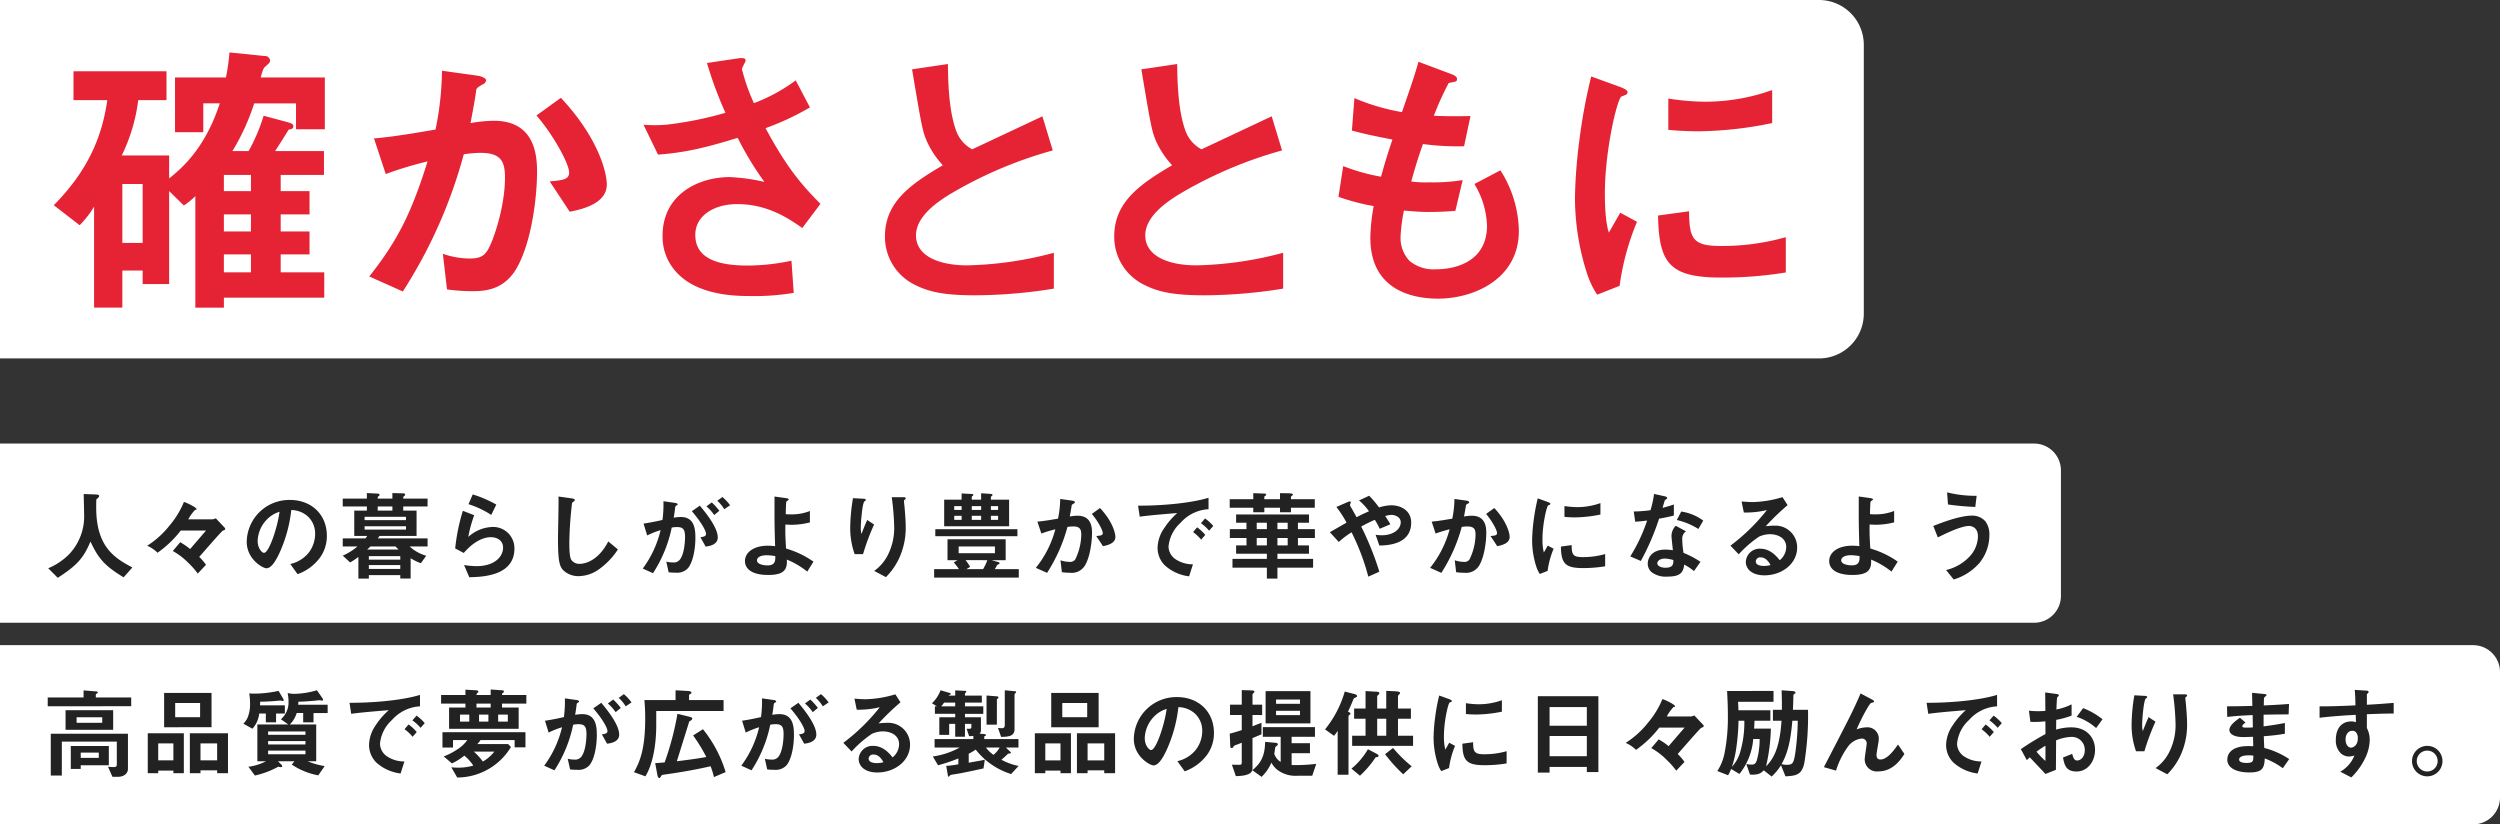<svg xmlns="http://www.w3.org/2000/svg" width="558" height="184" viewBox="0 0 558 184">
  <rect x="0" y="0" width="558" height="184" fill="#333333" stroke="none"/>
  <g id="グループ_285395" data-name="グループ 285395" transform="translate(-183 -262)">
    <path id="長方形_16817" data-name="長方形 16817" d="M0,0H454a6,6,0,0,1,6,6V34a6,6,0,0,1-6,6H0a0,0,0,0,1,0,0V0A0,0,0,0,1,0,0Z" transform="translate(183 361)" fill="#fff"/>
    <path id="長方形_16809" data-name="長方形 16809" d="M0,0H406a10,10,0,0,1,10,10V70a10,10,0,0,1-10,10H0a0,0,0,0,1,0,0V0A0,0,0,0,1,0,0Z" transform="translate(183 262)" fill="#fff"/>
    <path id="長方形_16818" data-name="長方形 16818" d="M0,0H552a6,6,0,0,1,6,6V34a6,6,0,0,1-6,6H0a0,0,0,0,1,0,0V0A0,0,0,0,1,0,0Z" transform="translate(183 406)" fill="#fff"/>
    <g id="グループ_285235" data-name="グループ 285235" transform="translate(464 238)">
      <g id="グループ_1488" data-name="グループ 1488" transform="translate(206)">
        <path id="パス_314747" data-name="パス 314747" d="M20.548-1.342c-3.806-2.024-8.074-4.466-8.074-13.332,0-.286,0-1.76.044-1.848s.4-.374.44-.44a.526.526,0,0,0,.176-.352c0-.33-.748-.33-.99-.33L9.68-17.732c.022.924.088,3.762.088,4.356a12.266,12.266,0,0,1-3.3,9.042A14.253,14.253,0,0,1,1.76-1.166L3.894.968c4.29-2.794,5.7-4.312,7.3-8.1C13-3.212,14.476-1.65,18.59.858Zm20.724-8.6a.491.491,0,0,0-.154-.308L39.182-12.3l-.682.22H33.022a9.194,9.194,0,0,1,1.54-2.134c.132.022.308.022.308-.154,0-.308-1.672-1.21-2.816-1.606a19.651,19.651,0,0,1-3.234,5.3,20.049,20.049,0,0,1-4.972,4.488,7.308,7.308,0,0,1,2.31,1.562A23.959,23.959,0,0,0,31.35-9.592H37C34.3-6.468,34.012-6.116,33.44-5.456a15.3,15.3,0,0,0-2.222-1.518l-1.65,1.958a15.175,15.175,0,0,1,3.5,2.684A15.927,15.927,0,0,1,35.134.022l1.848-1.958A11.369,11.369,0,0,0,35.464-3.7c.99-1.122,3.014-3.454,4.356-4.928.264-.286.462-.506.858-.9C41.008-9.658,41.272-9.746,41.272-9.944ZM63.954-8.4c0-4.906-3.608-8.008-8.184-8.008a9.489,9.489,0,0,0-9.7,9.328c0,3.938,3.608,5.918,4.4,5.918,1.144,0,2.156-1.848,2.816-3.212a31.235,31.235,0,0,0,2.728-9.79,5.628,5.628,0,0,1,3.74,1.474,5.187,5.187,0,0,1,1.584,3.85,6.883,6.883,0,0,1-1.584,4.378,7.41,7.41,0,0,1-3.96,2.354L57.42.154a10.621,10.621,0,0,0,5.126-3.872A8.22,8.22,0,0,0,63.954-8.4Zm-10.56-5.368C52.954-10.34,51.062-4.6,49.918-4.6c-.4,0-1.408-.924-1.408-2.706a7.2,7.2,0,0,1,2.2-4.884A6.5,6.5,0,0,1,53.394-13.772ZM86.438-6.028v-1.8H75.328c.066-.11.264-.374.4-.55h8.25v-5.654H81v-.924h5.434v-1.76H81v-.286a.351.351,0,0,1,.2-.264c.2-.154.22-.242.22-.352,0-.22-.242-.264-.44-.264l-2.4-.066v1.232H75.306c0-.352,0-.4.242-.572.088-.088.176-.154.176-.242,0-.286-.4-.308-.506-.308l-2.332-.11v1.232H67.5v1.76h5.39v.924H70.07v5.654h2.882c-.132.2-.22.352-.374.55H67.5v1.8h3.278A13.053,13.053,0,0,1,67.5-3.982l1.65,1.518A15.73,15.73,0,0,0,70.994-3.7v4.84h2.332V.374h7.018v.748h2.31V-3.41a10.954,10.954,0,0,0,2.288,1.122L86.13-3.96a9.094,9.094,0,0,1-3.7-2.068ZM81.62-11.9H72.38v-.748h9.24Zm-3.036-2.134H75.306v-.924h3.278ZM81.62-9.79H72.38v-.748h9.24ZM80.344-3.08H73.326v-.792h7.018ZM79.97-5.346H72.952c.154-.132.528-.484.726-.682h5.61C79.508-5.786,79.728-5.566,79.97-5.346Zm.374,4.334H73.326V-1.87h7.018Zm21.428-14.366a26.14,26.14,0,0,0-5.258-2.266l-.946,2.178a20.839,20.839,0,0,1,5.082,2.4Zm4.048,9.812a4.748,4.748,0,0,0-4.884-4.818,8.46,8.46,0,0,0-5.412,2.222A28.107,28.107,0,0,1,96.844-13l-2.53-.99a42.946,42.946,0,0,0-1.716,8.4l1.914,1.012C96.778-7.216,99-8.1,100.518-8.1c1.65,0,2.772.9,2.772,2.31,0,2.024-1.87,4.158-5.962,4.158a22.031,22.031,0,0,1-2.75-.242L95.744.836C98.472.77,105.82.638,105.82-5.566Zm23.1.2L126.764-7.15c-2.156,4.224-5.1,4.994-6.336,4.994a2.121,2.121,0,0,1-1.936-.924c-.418-.748-.418-2.882-.418-3.894a83.151,83.151,0,0,1,.616-8.8c.352-.286.616-.462.616-.638,0-.132-.2-.286-.726-.352l-2.926-.418c.066,1.474-.11,8.008-.11,9.35,0,5.28.352,6.4,1.386,7.3A4.894,4.894,0,0,0,120.142.594,7.952,7.952,0,0,0,124.52-.814,16.415,16.415,0,0,0,128.92-5.368Zm25.036-9.856a10.022,10.022,0,0,0-1.716-1.848l-1.144.836a8.736,8.736,0,0,1,1.562,1.892Zm-2.4,1.232a13.553,13.553,0,0,0-1.694-1.87l-1.188.88a9.829,9.829,0,0,1,1.738,1.936Zm-.352,5.94c0-2.332-2.992-5.874-4-7.084L145.42-13.9c2.332,2.706,3.168,4.51,3.168,5.06,0,.528-.462.638-1.254.748l1.166,2.09C149.314-6.116,151.206-6.38,151.206-8.052Zm-4.994.022c0-1.958-.264-4.576-3.234-4.576a9.192,9.192,0,0,0-1.606.154c.176-.99.22-1.386.33-2.266.044-.286.044-.286.308-.462.22-.132.242-.154.242-.242,0-.176-.242-.286-.528-.33l-2.64-.374a26.33,26.33,0,0,1-.22,4.18c-1.8.4-2.552.55-4.224.814l.814,2.64a19.7,19.7,0,0,1,2.992-1.188,23.35,23.35,0,0,1-3.982,8.58l2.288,1.034a29.532,29.532,0,0,0,4.18-10.186,7.28,7.28,0,0,1,1.188-.11c1.364,0,1.782.528,1.782,2.222,0,1.056-.176,3.828-1.166,5.06a1.711,1.711,0,0,1-1.518.616,6.475,6.475,0,0,1-1.5-.176l.528,2.376a15.482,15.482,0,0,0,1.65.088,3.3,3.3,0,0,0,2.508-.858C145.442-2.024,146.212-4.862,146.212-8.03Zm26.356,5.39a20.409,20.409,0,0,0-6.116-2.926c-.176-2.794-.176-3.5-.154-5.368.44.044,1.034.066,1.474.066a17.08,17.08,0,0,0,4-.528v-2.552a10.972,10.972,0,0,1-4.466.748,5.354,5.354,0,0,1-.924-.044c0-.77.066-2.376.11-2.662.022-.176.132-.242.264-.33.264-.176.286-.2.286-.286,0-.2-.418-.264-.528-.286l-2.64-.374v1.562c0,3.85-.022,4.422.132,9.526A12.08,12.08,0,0,0,162.4-6.2c-3.212,0-5.126,1.518-5.126,3.432,0,1.5,1.21,3.1,5.214,3.1,3.586,0,4.268-1.276,4.136-3.432a18.029,18.029,0,0,1,4.554,2.684Zm-8.514-1.232c0,.968.022,2.068-1.738,2.068-.726,0-2.354-.2-2.354-1.122,0-.638.77-1.144,2.156-1.144A11.4,11.4,0,0,1,164.054-3.872Zm29.106-6.38c0-1.452-.132-3.08-.264-4.62-.022-.22-.132-1.144-.132-1.342s.4-.33.4-.528c0-.286-.4-.286-.462-.286h-2.662a57.4,57.4,0,0,1,.55,6.842,13.372,13.372,0,0,1-1.342,5.9A9.71,9.71,0,0,1,186.12-.572L188.738.814a14.73,14.73,0,0,0,3.08-4.51A16.227,16.227,0,0,0,193.16-10.252Zm-7.062-.682-1.54-1.012c-.55,1.232-.99,2.376-1.276,3.124a4.956,4.956,0,0,1-.154-1.364c0-1.32.352-5.522.814-5.9.088-.088.308-.176.308-.33,0-.22-.33-.264-.462-.264l-2.4-.132a41.641,41.641,0,0,0-.616,6.512,17.344,17.344,0,0,0,.99,5.984h1.87A50.947,50.947,0,0,1,186.1-10.934Zm30.14.4v-5.94h-4.07v-.638a2.408,2.408,0,0,1,.242-.22.374.374,0,0,0,.132-.22c0-.176-.44-.22-.506-.22l-2.046-.132v1.43H207.9v-.616c0-.088.044-.132.176-.22.11-.066.176-.11.176-.22,0-.176-.264-.22-.4-.22l-2.222-.11v1.386H201.74v5.94ZM209.99-14.19H207.9v-.836h2.09Zm0,2.222H207.9v-.9h2.09Zm3.784-2.222h-1.606v-.836h1.606Zm0,2.222h-1.606v-.9h1.606Zm-8.14-2.222h-1.65v-.836h1.65Zm0,2.222h-1.65v-.9h1.65ZM218.394.924V-.968h-5.368a8.087,8.087,0,0,0,.55-.946c.264-.11.528-.22.528-.374,0-.176-.22-.242-.308-.264l-1.5-.418h3.168V-7.634h-12.98V-2.97h2.244l-.858.506a12.448,12.448,0,0,1,1.166,1.5H199.5V.924ZM213.07-4.532h-8.1v-1.5h8.1ZM211.376-2.97a12.356,12.356,0,0,1-.946,2h-3.718l.814-.506a10.528,10.528,0,0,0-1.012-1.5Zm6.71-5.346V-9.878H199.76v1.562Zm21.868.176c0-.792-.55-3.388-3.432-6.468l-1.826,1.32c1.21,1.386,2.442,3.586,2.442,4.268,0,.528-.506.572-1.452.66l1.5,2.266C238.59-6.358,239.954-6.886,239.954-8.14Zm-5.214-.968c0-1.342-.242-3.784-3.234-3.784a10.312,10.312,0,0,0-1.738.176c.154-.836.308-1.606.418-2.4.022-.22.066-.242.462-.484.242-.154.286-.22.286-.308,0-.2-.44-.33-.616-.352l-2.684-.374a22.772,22.772,0,0,1-.484,4.4c-.968.154-2.992.528-4.6.66l.88,2.662a27.7,27.7,0,0,1,3.124-.946,23.092,23.092,0,0,1-4.356,8.6l2.508,1.122a36.467,36.467,0,0,0,4.554-10.252,8.286,8.286,0,0,1,1.254-.11c1.584,0,1.826.7,1.826,1.87A13.006,13.006,0,0,1,231-3.146a1.353,1.353,0,0,1-1.32.55,6.152,6.152,0,0,1-1.98-.352l.308,2.662a13.915,13.915,0,0,0,1.892.132,3.419,3.419,0,0,0,3.3-1.694C234.366-3.872,234.74-7.282,234.74-9.108Zm27.06-1.5a10.148,10.148,0,0,0-1.826-1.672l-.924,1.056a10.184,10.184,0,0,1,1.826,1.672Zm-1.782,2a9.593,9.593,0,0,0-1.826-1.694l-.9,1.056a9.768,9.768,0,0,1,1.8,1.694Zm.726-5.742V-16.9c-4.158,1.276-10.978,1.8-15.73,1.76l.374,2.464c2.2-.308,5.434-.572,8.382-.814a16.4,16.4,0,0,0-2.9,3.344,8,8,0,0,0-1.5,4.378A5.519,5.519,0,0,0,251-1.8,9.873,9.873,0,0,0,256.41.638l.858-2.684A6.929,6.929,0,0,1,253.4-3.168a3.491,3.491,0,0,1-1.584-2.86,8.167,8.167,0,0,1,2.684-5.28A8.965,8.965,0,0,1,260.744-14.344ZM284.482-7.92V-9.9H280.7v-1.43h2.464v-1.848H266.9v1.848h2.31V-9.9H265.5v1.98h3.718v1.65H266.9V-4.4h6.864v1.144H266.09V-1.3h7.678V1.144h2.354V-1.3h7.964V-3.256h-7.964V-4.4h7.04V-6.27H280.7V-7.92ZM278.41-9.9h-2.288v-1.43h2.288Zm0,3.63h-2.288V-7.92h2.288ZM273.768-9.9H271.5v-1.43h2.266Zm0,3.63H271.5V-7.92h2.266Zm10.692-8.4v-1.914h-5.324v-.462c0-.066.022-.154.22-.286.154-.11.22-.22.22-.308,0-.242-.9-.264-1.254-.264l-1.628-.022v1.342h-3.5v-.572c.22-.2.418-.286.418-.484s-.418-.2-.616-.2l-2.266-.088v1.342h-5.258v1.914h5.258v1.012H273.2v-1.012h3.5v1.012h2.442v-1.012Zm21.516,3.322c0-2.772-2.376-3.872-4.466-3.872a9.59,9.59,0,0,0-2.706.484,23.721,23.721,0,0,0-2.2-2.618L294.338-16.3a12.769,12.769,0,0,1,2.222,2.42c-.924.4-1.584.7-2.772,1.32-.374-.682-1.034-1.892-1.188-2.112a3.331,3.331,0,0,1-.286-.55c0-.11.176-.55.176-.66,0-.4-.616-.088-.88.022l-2.332,1.012a23.309,23.309,0,0,1,2.266,3.5c-3.058,1.76-3.41,1.958-3.718,2.134l1.98,2.178a21.211,21.211,0,0,1,2.86-2.156,50.491,50.491,0,0,1,3.74,9.9L298.87-.4a66.253,66.253,0,0,0-4.048-10.076,31.617,31.617,0,0,1,3.036-1.5,16.83,16.83,0,0,1,1.1,2l2.376-1.012c-.506-.836-.858-1.408-1.166-1.826a5.729,5.729,0,0,1,1.43-.264c.7,0,2.046.44,2.046,1.65,0,1.518-1.606,2.9-4.246,2.9a9.5,9.5,0,0,1-1.364-.11l.836,2.4C300.586-6.27,305.976-6.424,305.976-11.352ZM327.954-8.14c0-.792-.55-3.388-3.432-6.468l-1.826,1.32c1.21,1.386,2.442,3.586,2.442,4.268,0,.528-.506.572-1.452.66l1.5,2.266C326.59-6.358,327.954-6.886,327.954-8.14Zm-5.214-.968c0-1.342-.242-3.784-3.234-3.784a10.312,10.312,0,0,0-1.738.176c.154-.836.308-1.606.418-2.4.022-.22.066-.242.462-.484.242-.154.286-.22.286-.308,0-.2-.44-.33-.616-.352l-2.684-.374a22.772,22.772,0,0,1-.484,4.4c-.968.154-2.992.528-4.6.66l.88,2.662a27.694,27.694,0,0,1,3.124-.946,23.092,23.092,0,0,1-4.356,8.6l2.508,1.122a36.467,36.467,0,0,0,4.554-10.252,8.286,8.286,0,0,1,1.254-.11c1.584,0,1.826.7,1.826,1.87A13.006,13.006,0,0,1,319-3.146a1.353,1.353,0,0,1-1.32.55,6.151,6.151,0,0,1-1.98-.352l.308,2.662a13.915,13.915,0,0,0,1.892.132,3.419,3.419,0,0,0,3.3-1.694C322.366-3.872,322.74-7.282,322.74-9.108Zm25.476-4.048v-2.552a15.368,15.368,0,0,1-5.214.9,19.378,19.378,0,0,1-2.816-.242v2.42c1.166.11,2.178.11,2.354.11A29.547,29.547,0,0,0,348.216-13.156Zm1.056,11.55V-4.334a17.946,17.946,0,0,1-5.016.682c-2.222,0-2.442-.594-2.464-2.684l-2.4.33c.066,3.718.9,4.8,4.906,4.8A30.071,30.071,0,0,0,349.272-1.606ZM337.766-5.522l-1.3-.7c-.484.858-.616,1.078-.88,1.54A12.1,12.1,0,0,1,335.28-7.7c0-3.322.946-7.3,1.276-7.5.044-.022.33-.132.374-.154a.261.261,0,0,0,.11-.2c0-.176-.418-.33-.572-.4l-2.244-.814a43.361,43.361,0,0,0-.924,5.016,38.917,38.917,0,0,0-.33,4.334,19.167,19.167,0,0,0,.9,5.786A6.734,6.734,0,0,0,334.686.11l1.738-.682A19.518,19.518,0,0,1,337.766-5.522ZM370.546-2.6a20.206,20.206,0,0,0-3.784-2,21.8,21.8,0,0,1-.286-3.058,2.015,2.015,0,0,1,.836-1.76l-2.288-1.232a3.324,3.324,0,0,0-.946,2.244c0,.462.264,2.706.308,3.212a11.1,11.1,0,0,0-1.716-.132c-3.036,0-3.894,1.936-3.894,3.124a2.491,2.491,0,0,0,.814,1.87A5.228,5.228,0,0,0,363.176.7c2.882,0,3.542-.924,3.74-2.684a12.111,12.111,0,0,1,2.178,1.452Zm-6.05-.4c0,.792.022,1.716-1.76,1.716-1.21,0-1.826-.506-1.826-.99,0-.44.528-1.056,1.672-1.056A7.388,7.388,0,0,1,364.5-2.992Zm6.666-8.8a10.873,10.873,0,0,0-4.906-2.024l-.99,1.892a15.571,15.571,0,0,1,4.818,2Zm-6.556-1.144V-15.4c-.572.2-1.232.418-2.53.748.088-.286.506-1.694.528-1.716.132-.132.506-.264.506-.484,0-.242-.418-.352-.528-.374l-2.4-.528a20.991,20.991,0,0,1-.792,3.63,29.287,29.287,0,0,1-3.74.286l.33,2.288c1.034-.066,1.65-.132,2.662-.264a37.737,37.737,0,0,1-3.762,8.008l2.354,1.012a53.654,53.654,0,0,0,4.07-9.438C363.176-12.562,363.858-12.738,364.606-12.936Zm27.522,7.128a4.849,4.849,0,0,0-4.884-4.862,17.517,17.517,0,0,0-2.134.132,54.4,54.4,0,0,1,4.884-4.708l-1.144-1.782a24.933,24.933,0,0,1-6.666,1.1c-.682,0-1.936-.088-2.464-.132l.506,2.464a20.538,20.538,0,0,0,5.148-.55,43.433,43.433,0,0,1-8.14,7.942l1.848,1.936a24.835,24.835,0,0,1,4.532-3.938,5.966,5.966,0,0,1,2.508-.55c1.43,0,3.564.7,3.564,2.882a3.876,3.876,0,0,1-1.452,2.926c-.616-.77-2.046-2.574-4.334-2.574A3.081,3.081,0,0,0,380.666-2.6c0,1.628,1.408,3.014,4.158,3.014C388.7.418,392.128-2.156,392.128-5.808Zm-5.94,3.938a6.254,6.254,0,0,1-1.5.2c-.792,0-1.8-.22-1.8-.99a.969.969,0,0,1,1.1-.924C385.242-3.586,385.9-2.376,386.188-1.87Zm28.38-.77a20.409,20.409,0,0,0-6.116-2.926c-.176-2.794-.176-3.5-.154-5.368.44.044,1.034.066,1.474.066a17.08,17.08,0,0,0,4-.528v-2.552a10.972,10.972,0,0,1-4.466.748,5.354,5.354,0,0,1-.924-.044c0-.77.066-2.376.11-2.662.022-.176.132-.242.264-.33.264-.176.286-.2.286-.286,0-.2-.418-.264-.528-.286l-2.64-.374v1.562c0,3.85-.022,4.422.132,9.526A12.081,12.081,0,0,0,404.4-6.2c-3.212,0-5.126,1.518-5.126,3.432,0,1.5,1.21,3.1,5.214,3.1,3.586,0,4.268-1.276,4.136-3.432a18.029,18.029,0,0,1,4.554,2.684Zm-8.514-1.232c0,.968.022,2.068-1.738,2.068-.726,0-2.354-.2-2.354-1.122,0-.638.77-1.144,2.156-1.144A11.4,11.4,0,0,1,406.054-3.872ZM432.19-17.336a26.125,26.125,0,0,1-6.6-.77l.2,2.706a59.956,59.956,0,0,0,6.094.55Zm2.838,8.756a4.744,4.744,0,0,0-.946-3.124,3.93,3.93,0,0,0-2.926-1.21c-2.816,0-7.018,1.672-8.646,2.31l1.012,2.552c1.606-.792,5.148-2.552,6.974-2.552.682,0,1.98.4,1.98,2.332a6.752,6.752,0,0,1-1.606,4.2,10.422,10.422,0,0,1-5.5,3.3l1.694,2.112a12.341,12.341,0,0,0,5.72-3.652A9.858,9.858,0,0,0,435.028-8.58ZM15.29,42.812V38.5H6.8v5.126H9.02v-.814Zm4.268.792V35.772H2.332V45.1H4.8V37.532H17.072v4.95c0,.682-.154.726-.836.726-.264,0-.946-.044-1.122-.044l.99,2.222h1.188C18.7,45.386,19.558,44.616,19.558,43.6Zm-6.512-2.442H9.02V39.974h4.026Zm3.212-6.27V30.514H5.632v4.378ZM13.816,33.33H8.1V32.1h5.72Zm6.468-3.7V27.676h-7.9V27.06c0-.088.066-.154.22-.264.132-.066.242-.154.242-.264,0-.2-.44-.22-.528-.22l-2.662-.22v1.584H1.65v1.958Zm17.93,4.686V26.664H27.632V34.32Zm-2.552-2.244H30.1V28.908h5.566Zm6.226,12.5v-8.91H33.374v8.91H35.75v-.638h3.718v.638Zm-2.42-2.86H35.75V37.928h3.718Zm-7.436,2.86v-8.91H23.98v8.91h2.332V44H29.7v.572ZM29.7,41.712H26.312V37.928H29.7Zm34.43-10.56V29.3H57.552c.022-.242.044-.44.044-.682,1.342-.022,2.684-.132,3.63-.22.308-.022.792-.088,1.144-.11.132.022.462.088.528.088.088,0,.2,0,.2-.176a.685.685,0,0,0-.154-.4l-1.21-1.738a17.635,17.635,0,0,1-2.772.616,16.379,16.379,0,0,1-2.772.176l-.99-.154a8.8,8.8,0,0,1,.2,1.848A4.992,4.992,0,0,1,53.7,32.538l1.65,1.166H48.444V41.91H50.38a11.747,11.747,0,0,1-3.938,1.232L47.894,45.1a19.888,19.888,0,0,0,5.236-1.98,1.945,1.945,0,0,0,.528.11c.176,0,.33-.044.33-.2a.49.49,0,0,0-.176-.352l-.77-.77h3.674l-.594.748a15.806,15.806,0,0,0,5.918,2.4l1.43-2.068a16.014,16.014,0,0,1-3.806-1.078h1.914V33.7h-5.9a5.832,5.832,0,0,0,1.54-2.552h1.452V33.22h2.31V31.152ZM59.18,38.17H50.842V37.4H59.18Zm0-2.156H50.842v-.748H59.18Zm0,4.334H50.842v-.814H59.18Zm-4.6-9.086V29.436H49.038c.022-.44.022-.572.022-.814,1.936-.022,3.608-.176,3.828-.2.132,0,.572-.044.7-.066.11.022.484.11.55.11a.162.162,0,0,0,.176-.176.794.794,0,0,0-.154-.418l-.99-1.672a25.516,25.516,0,0,1-5.918.616l-.616-.066a15.118,15.118,0,0,1,.176,2.266,7.95,7.95,0,0,1-.506,3.058,4.519,4.519,0,0,1-.99,1.452l2.024,1.122a5.974,5.974,0,0,0,1.518-3.388h1.474V33.22h2.288V31.262ZM85.8,33.4a10.15,10.15,0,0,0-1.826-1.672L83.05,32.78a10.185,10.185,0,0,1,1.826,1.672Zm-1.782,2A9.593,9.593,0,0,0,82.192,33.7l-.9,1.056a9.767,9.767,0,0,1,1.8,1.694Zm.726-5.742V27.1c-4.158,1.276-10.978,1.8-15.73,1.76l.374,2.464c2.2-.308,5.434-.572,8.382-.814a16.4,16.4,0,0,0-2.9,3.344,8,8,0,0,0-1.5,4.378A5.519,5.519,0,0,0,75,42.2a9.873,9.873,0,0,0,5.412,2.442l.858-2.684A6.929,6.929,0,0,1,77.4,40.832a3.491,3.491,0,0,1-1.584-2.86,8.167,8.167,0,0,1,2.684-5.28A8.965,8.965,0,0,1,84.744,29.656Zm23.738-.616V27.126h-5.434c0-.286,0-.308.2-.462s.22-.242.22-.33c0-.242-.242-.242-.462-.264l-2.486-.176v1.232H97.35c0-.2,0-.264.242-.484.044-.044.176-.154.176-.264,0-.286-.418-.308-.506-.308l-2.376-.132v1.188H89.452V29.04h5.434v.88H91.234v4.752h15.532V29.92h-3.718v-.88Zm-8.47,4.026h-2.09V31.5h2.09Zm4.334,0H102.19V31.5h2.156Zm-3.828-3.146H97.35v-.88h3.168Zm-4.774,3.146H93.676V31.5h2.068Zm12.54,5.742V35.42H89.76v3.432h2.354V37.18H95.3a7.61,7.61,0,0,1-2.178,2.046,14.424,14.424,0,0,1-3.08,1.606l1.826,1.562a13.218,13.218,0,0,0,2.772-1.738,10.13,10.13,0,0,1,2,2.222,11.8,11.8,0,0,1-3.41.462,12.069,12.069,0,0,1-1.5-.088l1.32,2.288a14.039,14.039,0,0,0,11.99-6.8l-.616-.66H97.526a4.727,4.727,0,0,0,.726-.9h7.612v1.628Zm-6.952.946a8.774,8.774,0,0,1-2.552,2.222,14.393,14.393,0,0,0-2.024-2.222Zm30.624-10.978a10.022,10.022,0,0,0-1.716-1.848l-1.144.836a8.736,8.736,0,0,1,1.562,1.892Zm-2.4,1.232a13.553,13.553,0,0,0-1.694-1.87l-1.188.88a9.829,9.829,0,0,1,1.738,1.936Zm-.352,5.94c0-2.332-2.992-5.874-4-7.084L123.42,30.1c2.332,2.706,3.168,4.51,3.168,5.06,0,.528-.462.638-1.254.748l1.166,2.09C127.314,37.884,129.206,37.62,129.206,35.948Zm-4.994.022c0-1.958-.264-4.576-3.234-4.576a9.191,9.191,0,0,0-1.606.154c.176-.99.22-1.386.33-2.266.044-.286.044-.286.308-.462.22-.132.242-.154.242-.242,0-.176-.242-.286-.528-.33l-2.64-.374a26.329,26.329,0,0,1-.22,4.18c-1.8.4-2.552.55-4.224.814l.814,2.64a19.7,19.7,0,0,1,2.992-1.188,23.35,23.35,0,0,1-3.982,8.58l2.288,1.034a29.531,29.531,0,0,0,4.18-10.186,7.28,7.28,0,0,1,1.188-.11c1.364,0,1.782.528,1.782,2.222,0,1.056-.176,3.828-1.166,5.06a1.711,1.711,0,0,1-1.518.616,6.475,6.475,0,0,1-1.5-.176l.528,2.376a15.482,15.482,0,0,0,1.65.088,3.3,3.3,0,0,0,2.508-.858C123.442,41.976,124.212,39.138,124.212,35.97ZM152.5,30.69V28.248h-7.7v-1.1c0-.088.088-.154.242-.22.11-.066.286-.154.286-.33,0-.264-.44-.352-.748-.374l-2.794-.154v2.178h-6.952c.044.638.176,1.936.176,4.07,0,6.16-.924,9.306-2.508,12.034l2.552.924c1.76-2.86,2.42-7.37,2.42-11.44V30.69Zm.462,13.64a28.3,28.3,0,0,0-5.06-9.57l-2.2,1.386a36.884,36.884,0,0,1,2.948,4.818c-.968.176-2.728.484-6.578.946.77-2.442,1.98-6.358,2.75-8.8.044-.11.088-.132.4-.308a.533.533,0,0,0,.286-.4c0-.2-.154-.308-.682-.44l-2.618-.638a64.945,64.945,0,0,1-2.86,10.846c-1.474.132-1.65.132-2.112.154l.484,2.6c.044.22.11.726.462.726.132,0,.154-.044.352-.4.176-.286.308-.308.66-.352,3.5-.484,6.974-1.078,10.406-1.87a14.857,14.857,0,0,1,.748,2.42Zm22.99-15.554a10.022,10.022,0,0,0-1.716-1.848l-1.144.836a8.736,8.736,0,0,1,1.562,1.892Zm-2.4,1.232a13.553,13.553,0,0,0-1.694-1.87l-1.188.88a9.829,9.829,0,0,1,1.738,1.936Zm-.352,5.94c0-2.332-2.992-5.874-4-7.084L167.42,30.1c2.332,2.706,3.168,4.51,3.168,5.06,0,.528-.462.638-1.254.748l1.166,2.09C171.314,37.884,173.206,37.62,173.206,35.948Zm-4.994.022c0-1.958-.264-4.576-3.234-4.576a9.192,9.192,0,0,0-1.606.154c.176-.99.22-1.386.33-2.266.044-.286.044-.286.308-.462.22-.132.242-.154.242-.242,0-.176-.242-.286-.528-.33l-2.64-.374a26.33,26.33,0,0,1-.22,4.18c-1.8.4-2.552.55-4.224.814l.814,2.64a19.7,19.7,0,0,1,2.992-1.188,23.351,23.351,0,0,1-3.982,8.58l2.288,1.034a29.532,29.532,0,0,0,4.18-10.186,7.279,7.279,0,0,1,1.188-.11c1.364,0,1.782.528,1.782,2.222,0,1.056-.176,3.828-1.166,5.06a1.711,1.711,0,0,1-1.518.616,6.475,6.475,0,0,1-1.5-.176l.528,2.376a15.482,15.482,0,0,0,1.65.088,3.3,3.3,0,0,0,2.508-.858C167.442,41.976,168.212,39.138,168.212,35.97Zm25.916,2.222a4.849,4.849,0,0,0-4.884-4.862,17.516,17.516,0,0,0-2.134.132,54.394,54.394,0,0,1,4.884-4.708l-1.144-1.782a24.933,24.933,0,0,1-6.666,1.1c-.682,0-1.936-.088-2.464-.132l.506,2.464a20.538,20.538,0,0,0,5.148-.55,43.432,43.432,0,0,1-8.14,7.942l1.848,1.936a24.835,24.835,0,0,1,4.532-3.938,5.966,5.966,0,0,1,2.508-.55c1.43,0,3.564.7,3.564,2.882a3.875,3.875,0,0,1-1.452,2.926c-.616-.77-2.046-2.574-4.334-2.574a3.081,3.081,0,0,0-3.234,2.926c0,1.628,1.408,3.014,4.158,3.014C190.7,44.418,194.128,41.844,194.128,38.192Zm-5.94,3.938a6.255,6.255,0,0,1-1.5.2c-.792,0-1.8-.22-1.8-.99a.969.969,0,0,1,1.1-.924C187.242,40.414,187.9,41.624,188.188,42.13Zm30.162.836a14.339,14.339,0,0,1-3.828-1.386c.264-.22,1.056-.924,1.43-1.3.088-.066.132-.066.462-.11.066,0,.22-.022.22-.154a.246.246,0,0,0-.11-.2l-1.012-.968h2.816V36.96h-7.634v-.616c.308-.11.4-.176.4-.264,0-.154-.308-.22-.44-.242l-1.034-.088a.864.864,0,0,0,.33-.726V32.1h-3.564v-.77h4.092V29.656h-4.092V28.82h3.762V27.258h-3.762v-.352a.461.461,0,0,1,.154-.308c.066-.066.154-.154.154-.242,0-.066-.11-.154-.22-.154l-2.266-.11v1.166H202.73a.383.383,0,0,1,.264-.176c.154-.044.22-.132.22-.2,0-.11-.11-.176-.2-.2l-2.09-.616a7.447,7.447,0,0,1-1.914,2.9l1.1.682h-.44v1.672H204.2v.77h-3.542v3.938h2.2V33.572H204.2v2.86h2.178v-2.86h1.43v.77c0,.352-.352.352-1.056.308l.55,1.65a5.915,5.915,0,0,0,.946-.044v.7h-8.646v1.892h5.61a17.727,17.727,0,0,1-6.006,2l1.166,1.958a36.522,36.522,0,0,0,4.532-1.518v1.3a18.986,18.986,0,0,1-2.706.352l.374,2.178c.022.11.044.242.154.242s.2-.176.4-.374c.7-.154,1.276-.22,2.024-.352.308-.044,3.1-.616,5.368-1.122l.286-1.936c-.814.176-1.1.22-3.586.66v-2a14.688,14.688,0,0,0,1.562-.924,16.156,16.156,0,0,0,7.9,5.456Zm-4.488-15.312a.24.24,0,0,0-.242-.22l-2.42-.2v6.512h2.31V28.16c0-.066.066-.132.2-.242A.42.42,0,0,0,213.862,27.654Zm-9.658,2H201.08a5.989,5.989,0,0,0,.638-.836H204.2Zm9.922,9.2a5.408,5.408,0,0,1-1.386,1.628,7.377,7.377,0,0,1-1.672-1.628ZM217.8,26.466a.212.212,0,0,0-.2-.176l-2.332-.22v7.722c0,.638-.286.748-.726.748a7.872,7.872,0,0,1-.792-.066l.7,2c1.826-.022,2.992-.22,2.992-1.738V27.016c0-.132.132-.242.2-.308C217.69,26.664,217.8,26.6,217.8,26.466Zm18.414,7.854V26.664H225.632V34.32Zm-2.552-2.244H228.1V28.908h5.566Zm6.226,12.5v-8.91h-8.514v8.91h2.376v-.638h3.718v.638Zm-2.42-2.86H233.75V37.928h3.718Zm-7.436,2.86v-8.91H221.98v8.91h2.332V44H227.7v.572Zm-2.332-2.86h-3.388V37.928H227.7ZM261.954,35.6c0-4.906-3.608-8.008-8.184-8.008a9.489,9.489,0,0,0-9.7,9.328c0,3.938,3.608,5.918,4.4,5.918,1.144,0,2.156-1.848,2.816-3.212a31.235,31.235,0,0,0,2.728-9.79,5.628,5.628,0,0,1,3.74,1.474,5.187,5.187,0,0,1,1.584,3.85,6.883,6.883,0,0,1-1.584,4.378,7.41,7.41,0,0,1-3.96,2.354l1.628,2.266a10.621,10.621,0,0,0,5.126-3.872A8.22,8.22,0,0,0,261.954,35.6Zm-10.56-5.368c-.44,3.432-2.332,9.174-3.476,9.174-.4,0-1.408-.924-1.408-2.706a7.2,7.2,0,0,1,2.2-4.884A6.5,6.5,0,0,1,251.394,30.228Zm32.1,3.234V26.268h-10.01v7.194Zm-2.332-4.378h-5.346v-.946h5.346Zm0,2.53h-5.346v-.968h5.346Zm3.63,10.868a35.155,35.155,0,0,1-5.5.264v-2.64h4.092V37.884H279.29v-1.43H284.5V34.3H272.866v2.156h3.982v5.61a3.459,3.459,0,0,1-1.43-1.8c.044-.22.2-1.32.22-1.43.022-.088.066-.154.308-.352.176-.11.264-.2.264-.374,0-.132-.066-.286-.66-.33l-2.178-.2c-.044,3.3-1.034,4.8-2.838,6.336l2.046,1.474a9.528,9.528,0,0,0,2.2-3.168,5.068,5.068,0,0,0,1.3,1.584,6.7,6.7,0,0,0,4.554,1.342h3.256Zm-12.078-10.89v-2.31h-2.156V27.016c0-.11.066-.176.22-.308.11-.11.2-.2.2-.33s0-.264-.836-.286l-1.98-.066v3.256H265.54v2.31h2.618v3.366c-1.606.528-2.244.682-2.684.792l.11,2.53c.022.506.022.682.33.682.176,0,.2,0,.44-.374.11-.176.2-.2.858-.44.154-.044.528-.2.946-.374v4.334c0,.418-.088.528-.264.572-.154.044-1.628,0-1.936,0l.88,2.552c.792-.022,3.718-.044,3.718-1.628V36.74c1.21-.506,1.54-.638,2-.836V33.33c-.484.176-1.43.55-2,.792v-2.53Zm33.682,6.886V36.212h-3.366V32.428h2.882V30.14h-2.882V27.368c0-.11.2-.308.22-.33a.7.7,0,0,0,.242-.4c0-.286-.836-.33-1.122-.352L300.41,26.2V30.14h-2.024V27.346c.2-.242.484-.374.484-.66s-.638-.308-.792-.308l-2.288-.132V30.14h-2.552v2.288h2.552v3.784H292.8v2.266Zm-5.984-2.266h-2.024V32.428h2.024Zm5.676,6.82a30.084,30.084,0,0,1-4.158-4.092l-1.782,1.386a33.977,33.977,0,0,0,4.048,4.488ZM293.9,27.346c0-.242-.44-.4-.462-.4l-2.288-.594a23.872,23.872,0,0,1-4.4,8.448l2,1.43a7.626,7.626,0,0,0,.814-1.122v9.812h2.42V31.856c0-.088.11-.2.2-.264.022-.044.242-.2.242-.33s-.066-.154-.55-.44c.374-.77.616-1.3,1.21-2.772.088-.154.11-.22.418-.33C293.766,27.61,293.9,27.5,293.9,27.346Zm4.8,13.354a.571.571,0,0,0-.242-.352l-2.134-1.122a16.121,16.121,0,0,1-3.674,4.334l1.892,1.584a23.144,23.144,0,0,0,3.388-3.938c.088-.154.132-.22.4-.22C298.408,40.964,298.694,40.964,298.694,40.7Zm27.522-9.856V28.292a15.368,15.368,0,0,1-5.214.9,19.378,19.378,0,0,1-2.816-.242v2.42c1.166.11,2.178.11,2.354.11A29.547,29.547,0,0,0,326.216,30.844Zm1.056,11.55V39.666a17.946,17.946,0,0,1-5.016.682c-2.222,0-2.442-.594-2.464-2.684l-2.4.33c.066,3.718.9,4.8,4.906,4.8A30.071,30.071,0,0,0,327.272,42.394Zm-11.506-3.916-1.3-.7c-.484.858-.616,1.078-.88,1.54a12.1,12.1,0,0,1-.308-3.014c0-3.322.946-7.3,1.276-7.5.044-.022.33-.132.374-.154a.261.261,0,0,0,.11-.2c0-.176-.418-.33-.572-.4l-2.244-.814a43.361,43.361,0,0,0-.924,5.016,38.917,38.917,0,0,0-.33,4.334,19.167,19.167,0,0,0,.9,5.786,6.734,6.734,0,0,0,.814,1.738l1.738-.682A19.518,19.518,0,0,1,315.766,38.478Zm31.988,5.852V27.39H334.246V44.44h2.618V43.186h8.316V44.33ZM345.18,33.99h-8.316V29.81h8.316Zm0,6.8h-8.316v-4.51h8.316Zm26.092-6.732a.491.491,0,0,0-.154-.308L369.182,31.7l-.682.22h-5.478a9.193,9.193,0,0,1,1.54-2.134c.132.022.308.022.308-.154,0-.308-1.672-1.21-2.816-1.606a19.651,19.651,0,0,1-3.234,5.3,20.049,20.049,0,0,1-4.972,4.488,7.308,7.308,0,0,1,2.31,1.562,23.958,23.958,0,0,0,5.192-4.972H367c-2.706,3.124-2.992,3.476-3.564,4.136a15.3,15.3,0,0,0-2.222-1.518l-1.65,1.958a15.175,15.175,0,0,1,3.5,2.684,15.928,15.928,0,0,1,2.068,2.354l1.848-1.958a11.369,11.369,0,0,0-1.518-1.76c.99-1.122,3.014-3.454,4.356-4.928.264-.286.462-.506.858-.9C371.008,34.342,371.272,34.254,371.272,34.056Zm23.276-3.63h-3.366c.044-.858.066-1.54.11-3.3.022-.066.022-.11.242-.264.11-.066.22-.154.22-.264,0-.308-.462-.33-.66-.352l-2.442-.176c.044,1.452.088,2.574.066,4.356h-2v2.442h1.914c-.418,6.644-2.09,8.778-3.454,10.186a40.514,40.514,0,0,0,1.078-8.426h-3.74c.044-.77.066-.88.088-1.76h3.542V30.536h-7.128c-.022-.77-.022-.88-.088-1.892h7.92v-2.42H376.486c.088,1.694.176,3.3.176,5.566A40.987,40.987,0,0,1,375.936,40a11.075,11.075,0,0,1-1.628,4.092l2.4.946a9.224,9.224,0,0,0,.682-1.408l1.848,1.122a14.2,14.2,0,0,0,3.08-7.81h1.43a17.014,17.014,0,0,1-.572,4.554c-.242.88-.506,1.166-1.276,1.166a7.219,7.219,0,0,1-1.122-.132l.814,2.354c1.716.11,2.4-.22,3.08-.946l1.76,1.386a12.314,12.314,0,0,0,2.09-2.53l.99,2.486c2.464-.132,3.608-.352,4.2-2.9A65.254,65.254,0,0,0,394.548,30.426Zm-2.288,2.442a56.428,56.428,0,0,1-.572,7.348c-.352,2.2-.616,2.486-1.914,2.486a4.123,4.123,0,0,1-1.122-.154c1.364-2.464,2-5.06,2.4-9.68Zm-11.924,0a23.483,23.483,0,0,1-.836,6.666,8.075,8.075,0,0,1-1.936,3.608,22.919,22.919,0,0,0,1.012-4.466,48.384,48.384,0,0,0,.462-5.808Zm35.728,7.414-1.43-2.112c-.814,1.188-2.376,3.344-3.894,3.344-.55,0-.9-.264-.9-1.034,0-.55.506-2.97.506-3.476a2.525,2.525,0,0,0-2.75-2.662,6.455,6.455,0,0,0-2.2.462c1.364-3.146,2.9-5.786,3.234-5.9a3.957,3.957,0,0,1,.484-.132.234.234,0,0,0,.176-.2c0-.22-.4-.418-.528-.484l-2.486-1.32c-.286.7-.594,1.408-1.342,3.014-.99,2.112-1.54,3.19-6.842,13.442L400.8,44a18.148,18.148,0,0,1,2.772-5.5,4.32,4.32,0,0,1,2.926-1.65,1.058,1.058,0,0,1,1.144,1.166c0,.352-.44,2.9-.44,3.454a2.7,2.7,0,0,0,3.014,2.706C413.512,44.176,415.25,41.536,416.064,40.282ZM437.8,33.4a10.148,10.148,0,0,0-1.826-1.672l-.924,1.056a10.184,10.184,0,0,1,1.826,1.672Zm-1.782,2a9.593,9.593,0,0,0-1.826-1.694l-.9,1.056a9.768,9.768,0,0,1,1.8,1.694Zm.726-5.742V27.1c-4.158,1.276-10.978,1.8-15.73,1.76l.374,2.464c2.2-.308,5.434-.572,8.382-.814a16.4,16.4,0,0,0-2.9,3.344,8,8,0,0,0-1.5,4.378A5.519,5.519,0,0,0,427,42.2a9.873,9.873,0,0,0,5.412,2.442l.858-2.684a6.929,6.929,0,0,1-3.872-1.122,3.491,3.491,0,0,1-1.584-2.86,8.167,8.167,0,0,1,2.684-5.28A8.965,8.965,0,0,1,436.744,29.656Zm6.644,12.012a8.879,8.879,0,0,1,.66-.638c2,2.112,2.552,2.706,3.5,3.718l2.332-.924c.022-2.684.022-3.08.044-6.578a9.862,9.862,0,0,1,3.344-.77,2.888,2.888,0,0,1,3.058,2.926c0,1.54-.9,2.332-1.694,2.332-.682,0-.858-.572-1.122-1.474l-2.046.814c.308,1.606.616,3.124,3.036,3.124,2.354,0,4.114-2.134,4.114-4.84,0-2.75-1.892-5.016-5.3-5.016a12.182,12.182,0,0,0-3.388.506l.022-2.178a19.182,19.182,0,0,0,3.432-.946V29.216a13.963,13.963,0,0,1-3.388,1.144c.022-.418.088-2.574.176-2.706.044-.066.374-.33.374-.418,0-.11,0-.264-.616-.352l-2.442-.33c.022,1.43.022,1.628.044,4.114-.638.044-.968.066-1.518.066a17.726,17.726,0,0,1-2.156-.11l.33,2.486a21.591,21.591,0,0,0,3.344-.11l.022,2.838a63.024,63.024,0,0,0-5.5,3.366Zm4.158.176a18.5,18.5,0,0,1-2-2.068,22.567,22.567,0,0,1,2-1.342Zm12.738-9.306a16.183,16.183,0,0,0-4.334-2.486l-1.43,1.936a12.8,12.8,0,0,1,4.334,2.508Zm18.876,1.21c0-1.452-.132-3.08-.264-4.62-.022-.22-.132-1.144-.132-1.342s.4-.33.4-.528c0-.286-.4-.286-.462-.286h-2.662a57.4,57.4,0,0,1,.55,6.842,13.371,13.371,0,0,1-1.342,5.9,9.71,9.71,0,0,1-3.124,3.718l2.618,1.386a14.73,14.73,0,0,0,3.08-4.51A16.227,16.227,0,0,0,479.16,33.748Zm-7.062-.682-1.54-1.012c-.55,1.232-.99,2.376-1.276,3.124a4.956,4.956,0,0,1-.154-1.364c0-1.32.352-5.522.814-5.9.088-.088.308-.176.308-.33,0-.22-.33-.264-.462-.264l-2.4-.132a41.636,41.636,0,0,0-.616,6.512,17.344,17.344,0,0,0,.99,5.984h1.87A50.949,50.949,0,0,1,472.1,33.066Zm29.854,8.36a18.289,18.289,0,0,0-5.566-2.486c-.066-1.3-.066-1.518-.11-2.618a47.29,47.29,0,0,0,4.708-.55v-2.4c-2.024.374-2.838.506-4.752.748v-2.6c1.1-.022,3.146-.066,5.588-.066l.088-2.332c-2.068.154-2.816.2-5.632.33.022-1.144.044-1.562.044-1.584a.715.715,0,0,1,.286-.4c.242-.2.286-.22.286-.308,0-.154-.132-.22-.55-.264l-2.684-.264.066,2.926c-1.958.044-3.146.088-5.654.088l.044,2.376c1.892-.22,3.146-.308,5.676-.418l.044,2.75a15.1,15.1,0,0,1-1.518.044c-.374,0-.836,0-.836-.308,0-.286.33-.528.726-.814l-1.254-1.078c-.858.616-2.354,1.65-2.354,2.728,0,.858,1.012,1.584,3.036,1.584.638,0,1.848-.044,2.244-.066l.044,2.112-.616-.022c-4.95-.176-5.17,2.376-5.17,3.014,0,1.782,1.892,2.86,4.928,2.86,2.816,0,3.344-.88,3.432-3.124a16.584,16.584,0,0,1,4.026,2.178Zm-8.008-.77c.022,1.232-.066,1.628-1.5,1.628-.264,0-1.672,0-1.672-.748,0-.572.7-.946,2.134-.946A5.7,5.7,0,0,1,493.944,40.656Zm31.328-9.394V28.886c-2.244.176-2.926.242-5.984.418V27.038c0-.088.022-.132.176-.264s.2-.2.2-.33c0-.22-.132-.286-.638-.308l-2.442-.154c.132,1.606.132,2.772.154,3.454-4.62.22-6.512.22-8.008.22v2.552c2.794-.352,6.116-.55,8.074-.66l.044,1.65a2.9,2.9,0,0,0-1.034-.176c-2.244,0-3.454,1.672-3.454,4.092a3.937,3.937,0,0,0,1.144,3.058,2.77,2.77,0,0,0,1.8.682,4.424,4.424,0,0,0,1.188-.22,7.02,7.02,0,0,1-3.146,3.608l2.464,1.276a15.264,15.264,0,0,0,2.992-4.092,9.865,9.865,0,0,0,1.122-4.246,5.674,5.674,0,0,0-.638-2.684v-3.08C522.148,31.306,523.6,31.262,525.272,31.262Zm-8.008,5.566c0,1.562-1.056,2.046-1.518,2.046-.506,0-1.21-.506-1.21-1.826,0-1.166.616-1.936,1.5-1.936a1.145,1.145,0,0,1,.814.308A2.052,2.052,0,0,1,517.264,36.828Zm15.51,1.65a3.4,3.4,0,1,0,3.388,3.388A3.394,3.394,0,0,0,532.774,38.478Zm0,1.056a2.332,2.332,0,1,1-2.354,2.332A2.333,2.333,0,0,1,532.774,39.534Z" transform="translate(-478 152)" fill="#222"/>
      </g>
    </g>
    <path id="確かさとともに" d="M69.484,207.068V195.506H55.162c.526-1.839.591-2.037,1.117-2.5.788-.723.985-.854.985-1.38a1.192,1.192,0,0,0-1.314-.92l-7.752-.788a47.648,47.648,0,0,1-.788,5.584H36.047v12.218h6.307v-6.439h3.679c-3.153,9.722-8.146,14.255-11.3,16.753v-5.124H24.156a39.2,39.2,0,0,0,3.679-12.35h6.307v-6.438H13.382v6.438h7.555c-.92,6.043-2.956,14.386-11.957,23.452l5.781,4.467a22.152,22.152,0,0,0,3.219-4.139v22.534h6.307V238.6H28.82v3.022h5.913V220.864l3.285,3.219a17.225,17.225,0,0,0,2.562-2.1v24.9h6.373v-2.234h22.4v-5.65H59.63v-4.007h6.438v-5.124H59.63v-3.81h6.438v-5.19H59.63v-3.613h9.657v-5.321h-10.9c.723-1.117,2.562-4.007,3.022-4.8.591-.066,1.051-.2,1.051-.723,0-.46-.328-.657-1.248-.92l-5.387-1.445a40.6,40.6,0,0,1-3.35,7.884H48.858a49.722,49.722,0,0,0,4.862-10.642h9.329v5.78h6.438Zm-16.49,22.8H46.95v-3.81h6.044Zm0-9H46.95v-3.613h6.044Zm0,18.131H46.95v-4.007h6.044Zm-24.175-6.57H24.286V219.285H28.82v13.139Zm103.6-13.072c0-2.365-1.642-10.117-10.249-19.314l-5.453,3.942c3.613,4.139,7.292,10.708,7.292,12.745,0,1.577-1.511,1.708-4.336,1.971l4.467,6.767C128.35,224.674,132.421,223.1,132.421,219.352Zm-15.57-2.891c0-4.007-.723-11.3-9.656-11.3a30.789,30.789,0,0,0-5.19.526c.46-2.5.92-4.795,1.248-7.16.066-.657.2-.723,1.38-1.445a1.233,1.233,0,0,0,.854-.92c0-.591-1.314-.985-1.839-1.051l-8.015-1.117a67.98,67.98,0,0,1-1.445,13.139c-2.891.46-8.935,1.577-13.731,1.971l2.628,7.949a82.7,82.7,0,0,1,9.329-2.825c-3.876,12.482-7.227,18.328-13.007,25.686l7.489,3.35a108.9,108.9,0,0,0,13.6-30.613,24.735,24.735,0,0,1,3.745-.328c4.73,0,5.453,2.1,5.453,5.584,0,6.635-2.759,14.583-4.007,16.357-.92,1.314-1.971,1.642-3.942,1.642a18.368,18.368,0,0,1-5.913-1.051l.92,7.949a41.54,41.54,0,0,0,5.65.394c2.825,0,7.029-.263,9.854-5.059,3.48-6.044,4.6-16.226,4.6-21.679Zm63.26,7.241c-4.954-4.952-8-9.017-12.257-16.892a58.215,58.215,0,0,0,9.907-4.636l-3.175-6.033a37.423,37.423,0,0,1-9.335,5.08,44.646,44.646,0,0,1-2.667-7.555c0-.381.826-1.651.826-1.971,0-.826-1.778-.445-2.223-.381l-6.414.953a87.782,87.782,0,0,0,4.128,11.114,79.31,79.31,0,0,1-13.272,2.667,32.114,32.114,0,0,1-5.017,0l3.239,6.668c5.146-.381,9.588-1.2,17.781-3.747a69.446,69.446,0,0,0,5.97,9.843,42.2,42.2,0,0,0-7.748-1.08c-6.986,0-14.986,3.873-14.986,13.081a11.627,11.627,0,0,0,2.477,7.43c4.445,5.716,13.081,6.033,16.765,6.033a52.985,52.985,0,0,0,10.034-.7l-.508-7.176a48.054,48.054,0,0,1-9.78,1.08c-7.43,0-11.684-1.971-11.684-6.859,0-4.318,4.254-6.859,9.334-6.859,6.922,0,11.622,3.3,14.543,5.335ZM232.2,242.626v-7.993a80.9,80.9,0,0,1-19.287,2.808c-6.554,0-11.485-2.184-11.485-6.679,0-4.183,4.618-7.366,7.427-9.113a93.881,93.881,0,0,1,23.1-9.862l-2.309-7.615c-7.678,3.62-8.489,3.994-15.667,7.366a7.6,7.6,0,0,1-3.62-4.245c-1.686-4.681-1.752-11.3-1.811-14.793l-7.993,1.186c2,11.922,2.31,13.732,3.184,15.791a19.643,19.643,0,0,0,3.682,5.618c-6.866,4.057-12.92,8.052-12.92,15.855a11.892,11.892,0,0,0,6.367,10.673c3.121,1.623,6.366,2.5,13.732,2.5a111.974,111.974,0,0,0,17.605-1.492Zm51.177,0v-7.993a80.9,80.9,0,0,1-19.287,2.808c-6.554,0-11.485-2.184-11.485-6.679,0-4.183,4.618-7.366,7.427-9.113a93.881,93.881,0,0,1,23.1-9.862l-2.309-7.615c-7.678,3.62-8.489,3.994-15.667,7.366a7.6,7.6,0,0,1-3.62-4.245c-1.686-4.681-1.752-11.3-1.811-14.793l-7.993,1.186c2,11.922,2.309,13.732,3.183,15.791a19.643,19.643,0,0,0,3.682,5.618c-6.865,4.057-12.92,8.052-12.92,15.855a11.892,11.892,0,0,0,6.367,10.673c3.121,1.623,6.366,2.5,13.732,2.5a111.974,111.974,0,0,0,17.607-1.492Zm52.613-12.858a25.872,25.872,0,0,0-4.119-13.545l-5.8,3.058a19.173,19.173,0,0,1,2.808,9.3c0,7.555-6.3,9.738-11.422,9.738a8.4,8.4,0,0,1-5.868-1.873,7.445,7.445,0,0,1-2-5.492,37.757,37.757,0,0,1,.749-5.743c1.685.125,3.184.312,5.556.312,3.058,0,4.993-.187,5.93-.25l1.623-6.866a40.588,40.588,0,0,1-7.366.5,24.06,24.06,0,0,1-4.12-.187c1.124-3.994,1.873-6.241,2.622-8.364a57.415,57.415,0,0,0,9.176.5l1.435-6.742c-3.62.062-5.056.062-8.177-.062a64.908,64.908,0,0,1,3.308-7.3c1-.312,1.873-.125,1.873-.876,0-.687-.936-1-1.437-1.186L313.58,192c-.876,3.184-1.811,5.8-3.683,11.236a47.565,47.565,0,0,1-10.611-3.122l-.562,7.241c3.557.936,5.181,1.248,9.051,2-1.373,4.058-1.935,6.117-2.559,8.3a44.388,44.388,0,0,1-8.431-2.372l-1.061,6.866a49.252,49.252,0,0,0,7.865,2.06,42.872,42.872,0,0,0-.75,7.054c0,11.485,9.051,13.607,15.11,13.607,7.863,0,18.037-4.3,18.037-15.1Zm56.536-24.089v-7.367a44.356,44.356,0,0,1-15.05,2.6,55.934,55.934,0,0,1-8.129-.7V207.2c3.366.318,6.287.318,6.8.318a85.278,85.278,0,0,0,16.384-1.837Zm3.048,33.34v-7.875a51.789,51.789,0,0,1-14.478,1.971c-6.414,0-7.049-1.715-7.117-7.748l-6.922.953c.191,10.73,2.6,13.844,14.162,13.844a86.786,86.786,0,0,0,14.356-1.141Zm-33.213-11.3-3.747-2.032c-1.4,2.477-1.778,3.112-2.54,4.445-.889-2.731-.889-7.621-.889-8.7,0-9.588,2.731-21.083,3.683-21.655.127-.064.953-.381,1.08-.445a.752.752,0,0,0,.313-.562c0-.508-1.2-.953-1.651-1.143l-6.478-2.35a125.163,125.163,0,0,0-2.667,14.479,112.335,112.335,0,0,0-.953,12.51,55.329,55.329,0,0,0,2.6,16.7,19.437,19.437,0,0,0,2.35,5.017l5.017-1.971a56.343,56.343,0,0,1,3.878-14.292Z" transform="translate(186.02 83.789)" fill="#e62334" fill-rule="evenodd"/>
  </g>
</svg>
